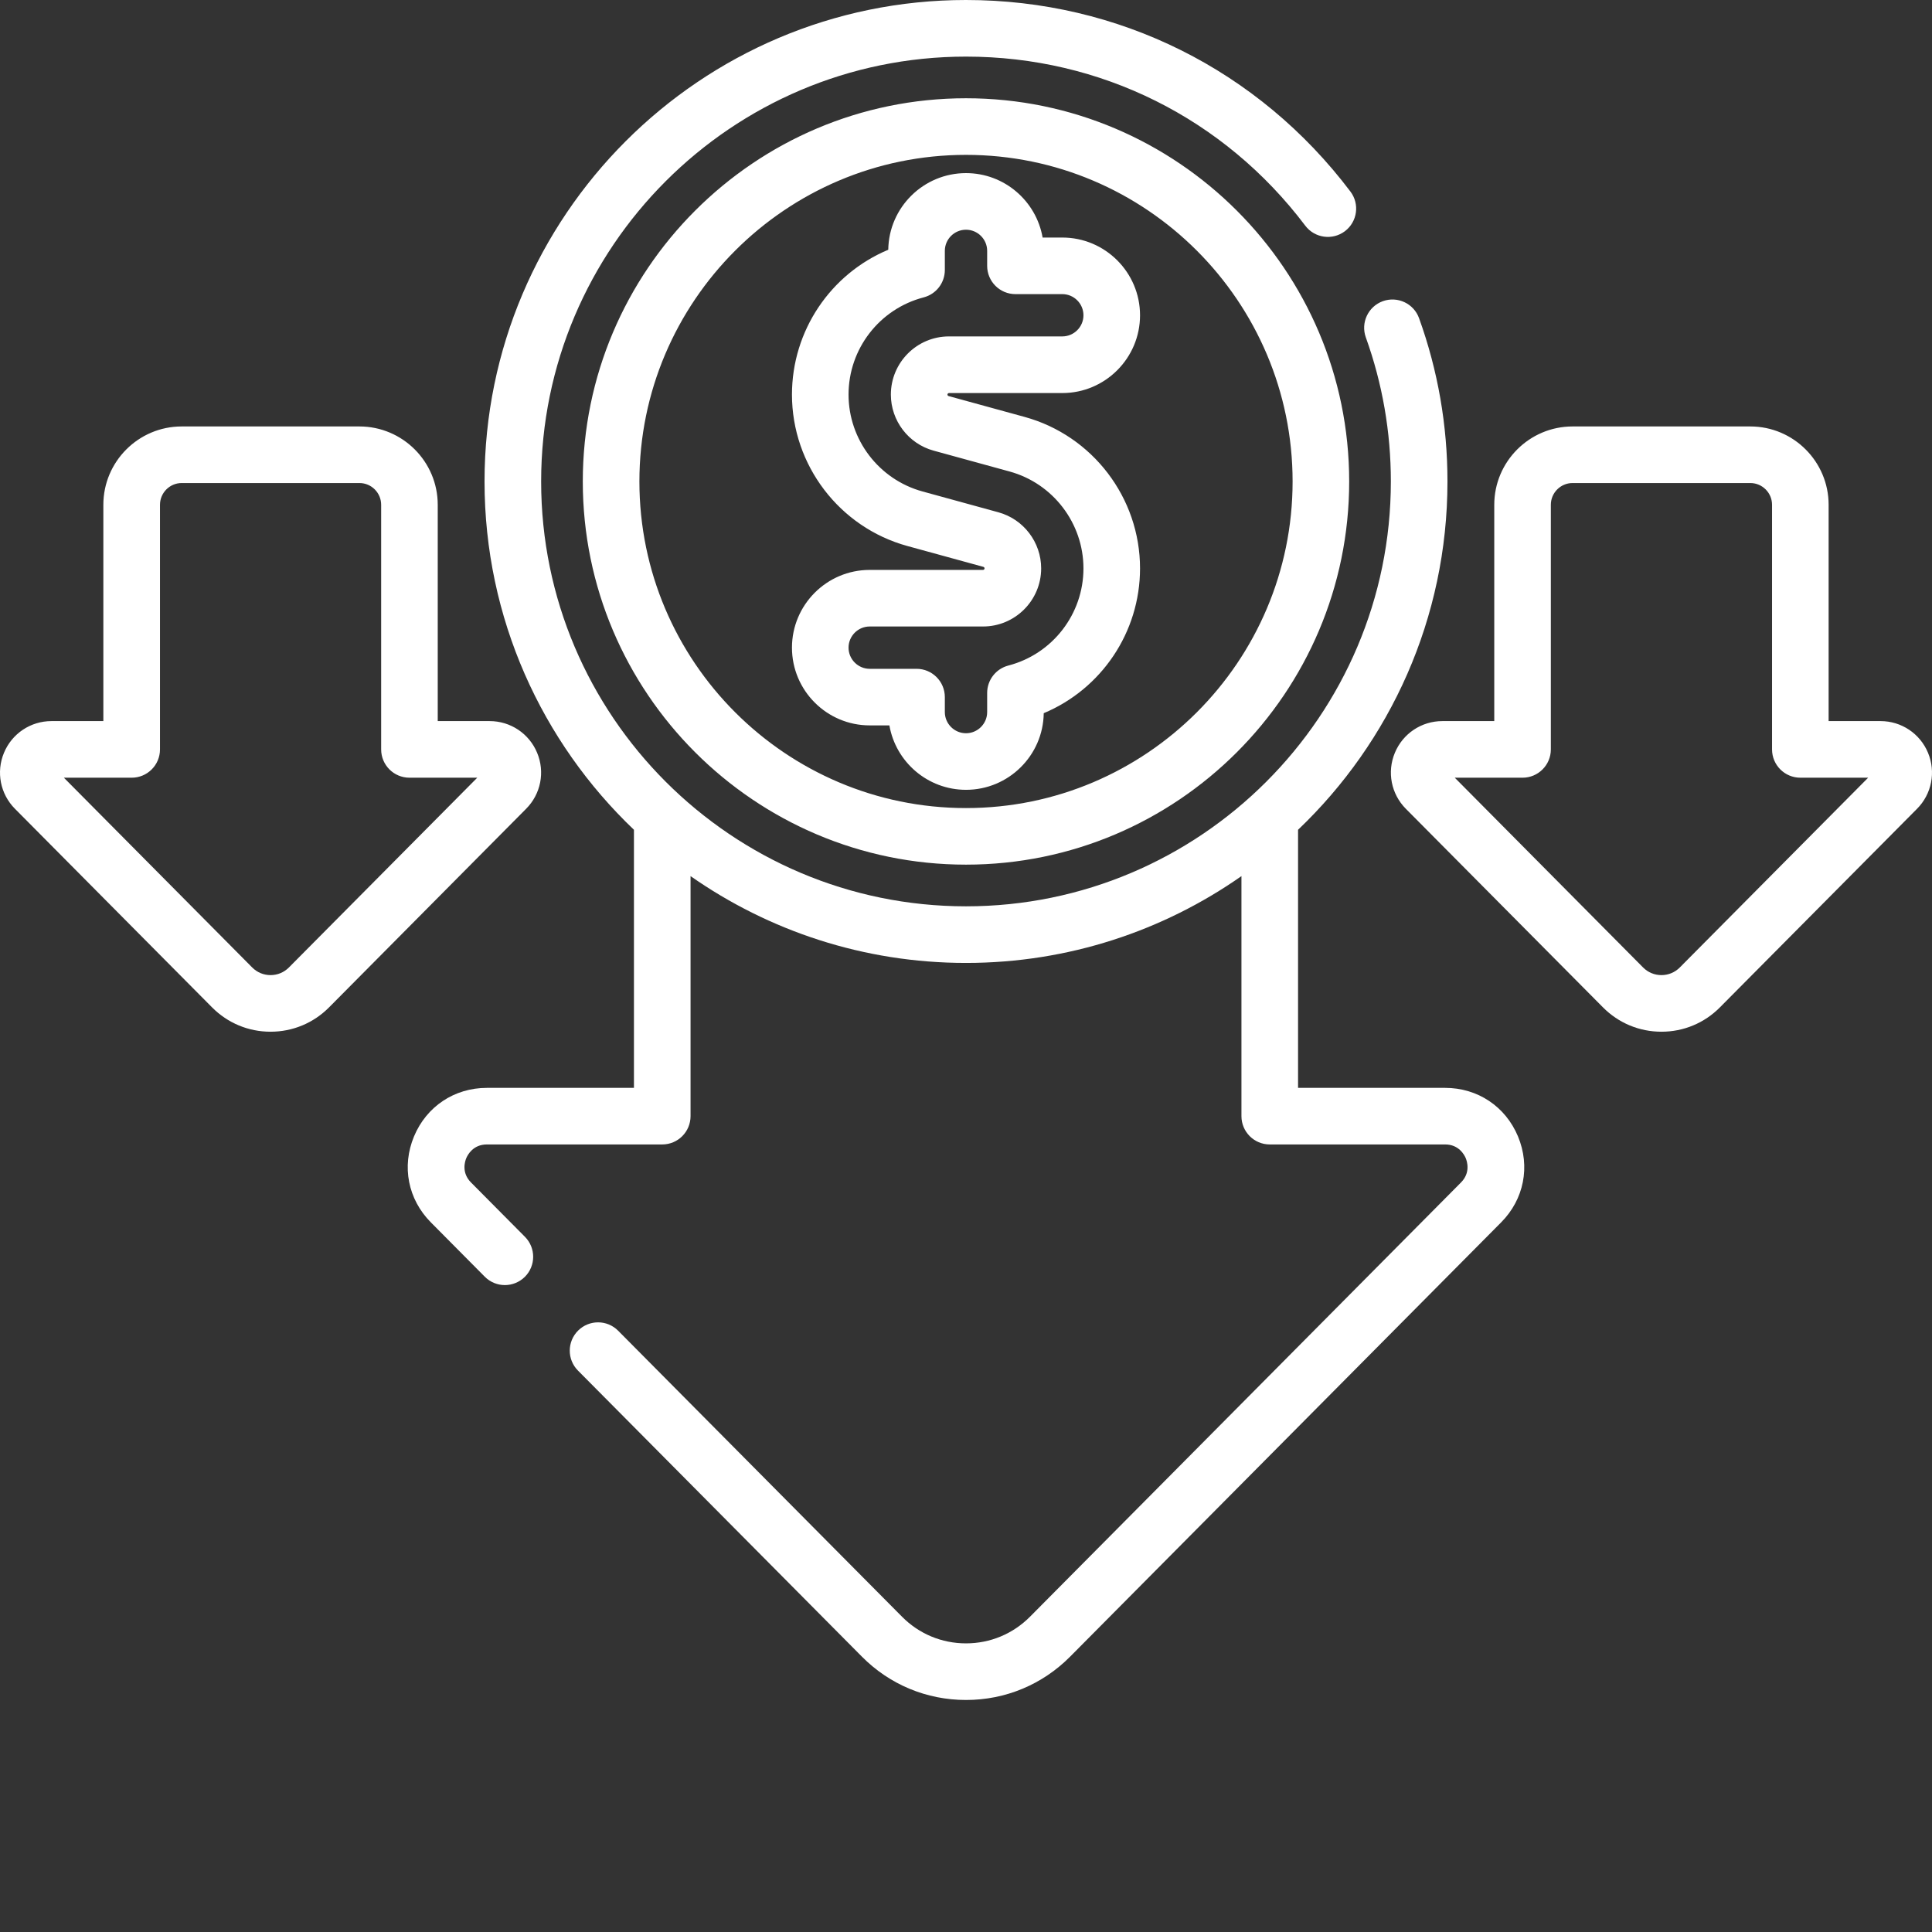 <?xml version="1.0" encoding="UTF-8"?> <svg xmlns="http://www.w3.org/2000/svg" width="63" height="63" viewBox="0 0 63 63" fill="none"><rect x="0" y="0" width="63" height="63" fill="#333333" stroke="none"/> <path d="M31.5 3.204C24.61 3.204 19.004 8.81 19.004 15.7C19.004 22.59 24.61 28.195 31.5 28.195C38.39 28.195 43.995 22.59 43.995 15.7C43.995 8.81 38.39 3.204 31.5 3.204ZM31.5 26.35C25.627 26.35 20.85 21.573 20.85 15.7C20.85 9.827 25.627 5.05 31.5 5.05C37.373 5.05 42.15 9.827 42.15 15.7C42.15 21.573 37.373 26.35 31.5 26.35ZM47.125 35.474H42.328V27.058C45.328 24.198 47.2 20.163 47.2 15.7C47.2 13.872 46.889 12.081 46.274 10.377C46.102 9.897 45.573 9.649 45.093 9.821C44.614 9.994 44.365 10.523 44.538 11.003C45.079 12.506 45.354 14.086 45.354 15.7C45.354 23.339 39.139 29.554 31.5 29.554C23.861 29.554 17.646 23.339 17.646 15.7C17.646 8.061 23.861 1.846 31.5 1.846C35.885 1.846 39.917 3.855 42.563 7.359C42.87 7.765 43.449 7.846 43.856 7.539C44.262 7.232 44.343 6.653 44.036 6.247C41.038 2.277 36.468 0 31.5 0C22.843 0 15.8 7.043 15.8 15.7C15.8 20.163 17.672 24.198 20.672 27.058V35.474H15.876C14.817 35.474 13.907 36.081 13.5 37.058C13.093 38.035 13.303 39.108 14.049 39.859L15.808 41.632C15.989 41.814 16.226 41.905 16.463 41.905C16.698 41.905 16.933 41.815 17.114 41.637C17.475 41.278 17.477 40.693 17.118 40.331L15.359 38.559C15.042 38.24 15.16 37.873 15.204 37.767C15.248 37.662 15.426 37.319 15.876 37.319H21.595C22.105 37.319 22.518 36.906 22.518 36.396V28.569C25.065 30.352 28.162 31.4 31.5 31.4C34.838 31.4 37.935 30.352 40.482 28.569V36.396C40.482 36.906 40.895 37.319 41.405 37.319H47.125C47.574 37.319 47.752 37.662 47.796 37.767C47.84 37.873 47.958 38.24 47.641 38.559L33.586 52.72C33.029 53.28 32.289 53.588 31.5 53.588C30.711 53.588 29.97 53.28 29.415 52.72L20.157 43.393C19.798 43.031 19.214 43.029 18.852 43.388C18.49 43.748 18.488 44.332 18.847 44.693L28.105 54.02C29.009 54.932 30.215 55.434 31.5 55.434C32.785 55.434 33.991 54.932 34.896 54.02L48.951 39.859C49.697 39.108 49.907 38.035 49.5 37.058C49.093 36.081 48.183 35.474 47.125 35.474ZM17.515 24.547C17.254 23.92 16.646 23.514 15.967 23.514H14.274V16.461C14.274 15.052 13.128 13.906 11.719 13.906H5.925C4.517 13.906 3.37 15.052 3.37 16.461V23.514H1.678C0.999 23.514 0.391 23.92 0.13 24.547C-0.132 25.174 0.009 25.891 0.487 26.373L6.914 32.848C7.423 33.361 8.1 33.643 8.822 33.643C9.544 33.643 10.222 33.361 10.731 32.848L17.157 26.373C17.636 25.891 17.777 25.174 17.515 24.547ZM9.421 31.548C9.261 31.709 9.049 31.797 8.822 31.797C8.596 31.797 8.384 31.709 8.224 31.548L2.083 25.36H4.294C4.804 25.36 5.217 24.947 5.217 24.437V16.461C5.217 16.07 5.535 15.751 5.926 15.751H11.72C12.111 15.751 12.429 16.07 12.429 16.461V24.437C12.429 24.947 12.842 25.36 13.352 25.36H15.563L9.421 31.548ZM30.945 12.817H34.64C36.038 12.817 37.175 11.679 37.175 10.281C37.175 8.883 36.038 7.746 34.64 7.746H33.998C33.791 6.554 32.75 5.645 31.5 5.645C30.114 5.645 28.984 6.763 28.965 8.144C27.085 8.931 25.825 10.782 25.825 12.867C25.825 15.166 27.373 17.197 29.59 17.805L32.068 18.485C32.088 18.491 32.105 18.512 32.105 18.534C32.105 18.56 32.082 18.584 32.055 18.584H28.36C26.962 18.584 25.825 19.721 25.825 21.119C25.825 22.517 26.962 23.654 28.36 23.654H29.002C29.209 24.846 30.25 25.755 31.5 25.755C32.886 25.755 34.016 24.638 34.035 23.256C35.915 22.469 37.175 20.618 37.175 18.534C37.175 16.234 35.627 14.203 33.41 13.595L30.932 12.915C30.912 12.91 30.895 12.888 30.895 12.867C30.895 12.84 30.919 12.817 30.945 12.817ZM30.444 14.695L32.921 15.375C34.339 15.764 35.33 17.063 35.33 18.534C35.33 20.024 34.322 21.328 32.88 21.703C32.473 21.809 32.19 22.176 32.19 22.596V23.22C32.19 23.6 31.88 23.91 31.5 23.91C31.12 23.91 30.81 23.6 30.81 23.22V22.732C30.81 22.222 30.397 21.809 29.887 21.809H28.36C27.98 21.809 27.67 21.499 27.67 21.119C27.67 20.739 27.98 20.429 28.36 20.429H32.055C33.1 20.429 33.951 19.579 33.951 18.534C33.951 17.682 33.377 16.93 32.556 16.705L30.079 16.025C28.661 15.636 27.67 14.337 27.67 12.867C27.67 11.376 28.678 10.072 30.12 9.697C30.527 9.591 30.81 9.224 30.81 8.804V8.18C30.81 7.8 31.12 7.491 31.5 7.491C31.88 7.491 32.19 7.8 32.19 8.18V8.669C32.19 9.178 32.603 9.591 33.113 9.591H34.64C35.02 9.591 35.33 9.901 35.33 10.281C35.33 10.661 35.02 10.97 34.64 10.97H30.945C29.9 10.97 29.05 11.821 29.05 12.867C29.05 13.718 29.623 14.47 30.444 14.695ZM62.87 24.547C62.609 23.92 62.001 23.514 61.322 23.514H59.629V16.461C59.629 15.052 58.483 13.906 57.075 13.906H51.281C49.872 13.906 48.726 15.052 48.726 16.461V23.514H47.033C46.354 23.514 45.746 23.92 45.485 24.547C45.223 25.174 45.364 25.891 45.842 26.373L52.27 32.848C52.778 33.361 53.456 33.643 54.178 33.643C54.9 33.643 55.577 33.361 56.085 32.848L62.513 26.373C62.991 25.891 63.132 25.174 62.87 24.547ZM54.776 31.548C54.616 31.709 54.404 31.797 54.178 31.797C53.951 31.797 53.739 31.709 53.579 31.548L47.438 25.36H49.648C50.158 25.36 50.571 24.947 50.571 24.437V16.46C50.571 16.07 50.889 15.751 51.281 15.751H57.075C57.466 15.751 57.784 16.07 57.784 16.46V24.437C57.784 24.947 58.197 25.36 58.707 25.36H60.918L54.776 31.548Z" fill="white"></path> </svg> 
